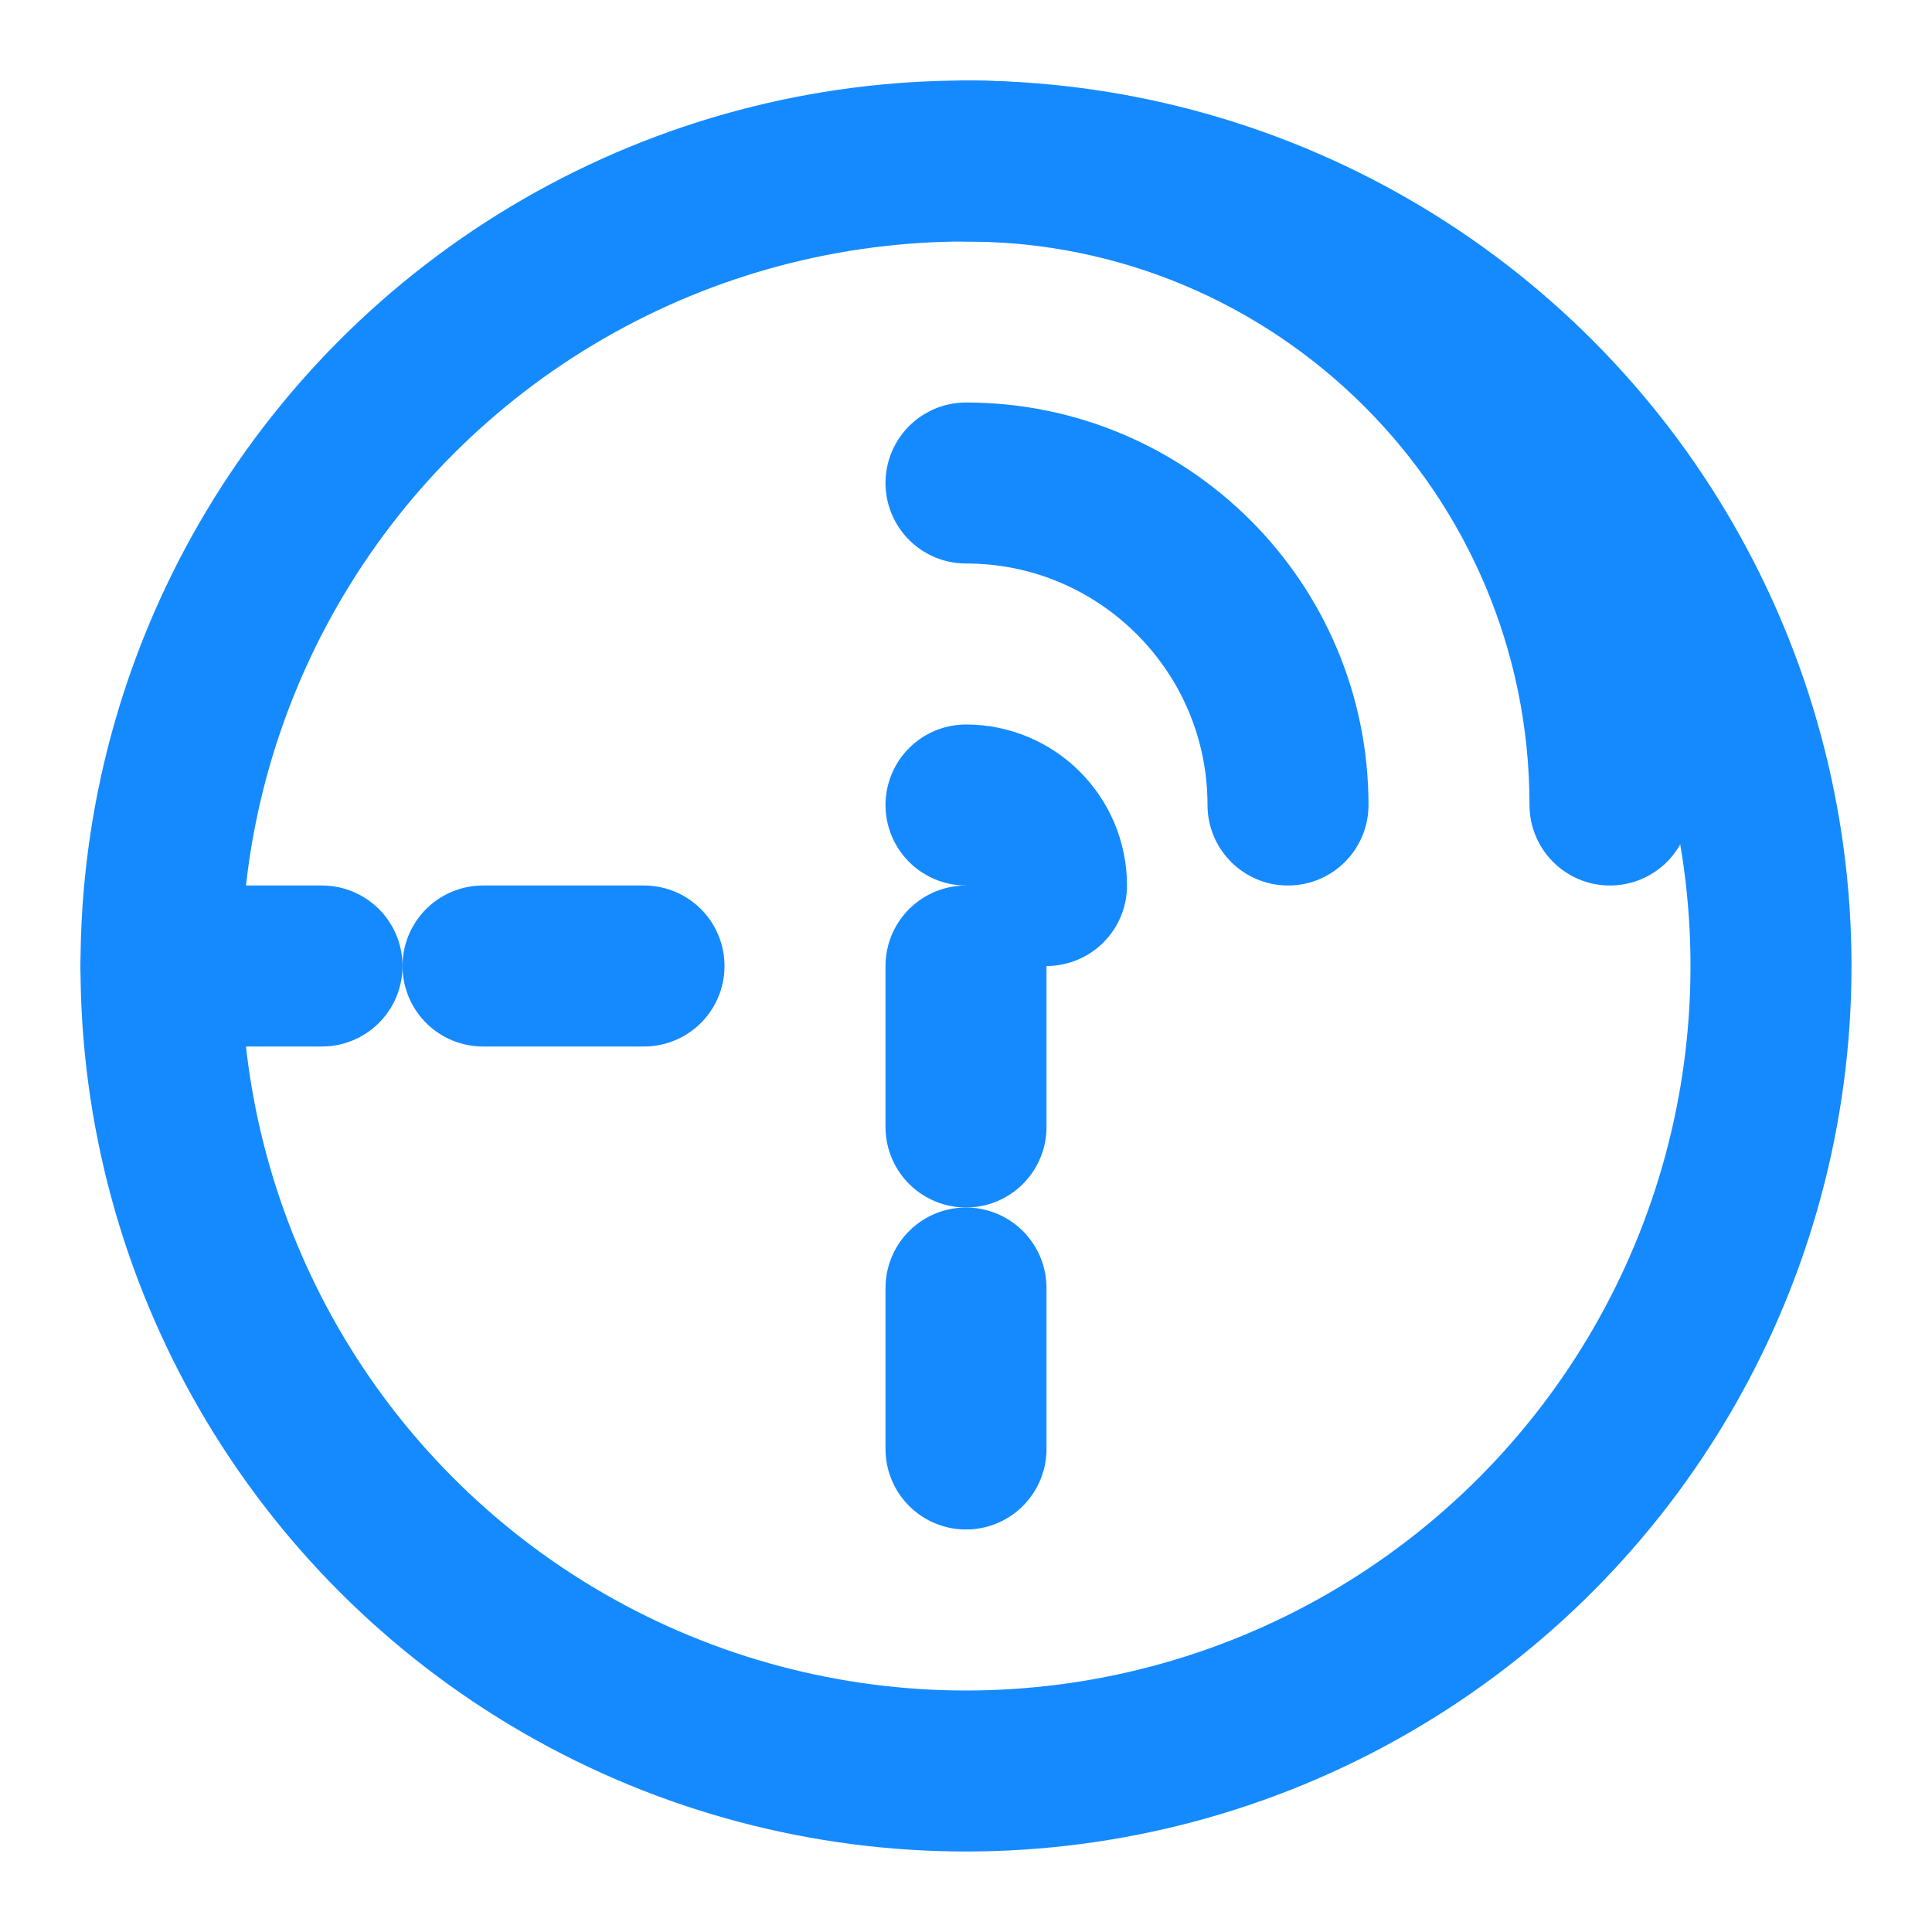 <svg width="24" height="24" viewBox="0 0 24 24" fill="none" xmlns="http://www.w3.org/2000/svg">
  <circle cx="12" cy="12" r="10" stroke="#158aff" stroke-width="2" fill="none"/>
  <path d="M12 2C16.418 2 20 5.582 20 10" stroke="#158aff" stroke-width="2" stroke-linecap="round"/>
  <path d="M12 6C14.209 6 16 7.791 16 10" stroke="#158aff" stroke-width="2" stroke-linecap="round"/>
  <path d="M12 10C12.552 10 13 10.448 13 11" stroke="#158aff" stroke-width="2" stroke-linecap="round"/>
  <path d="M12 12L12 14" stroke="#158aff" stroke-width="2" stroke-linecap="round"/>
  <path d="M12 16L12 18" stroke="#158aff" stroke-width="2" stroke-linecap="round"/>
  <path d="M8 12L6 12" stroke="#158aff" stroke-width="2" stroke-linecap="round"/>
  <path d="M4 12L2 12" stroke="#158aff" stroke-width="2" stroke-linecap="round"/>
</svg> 